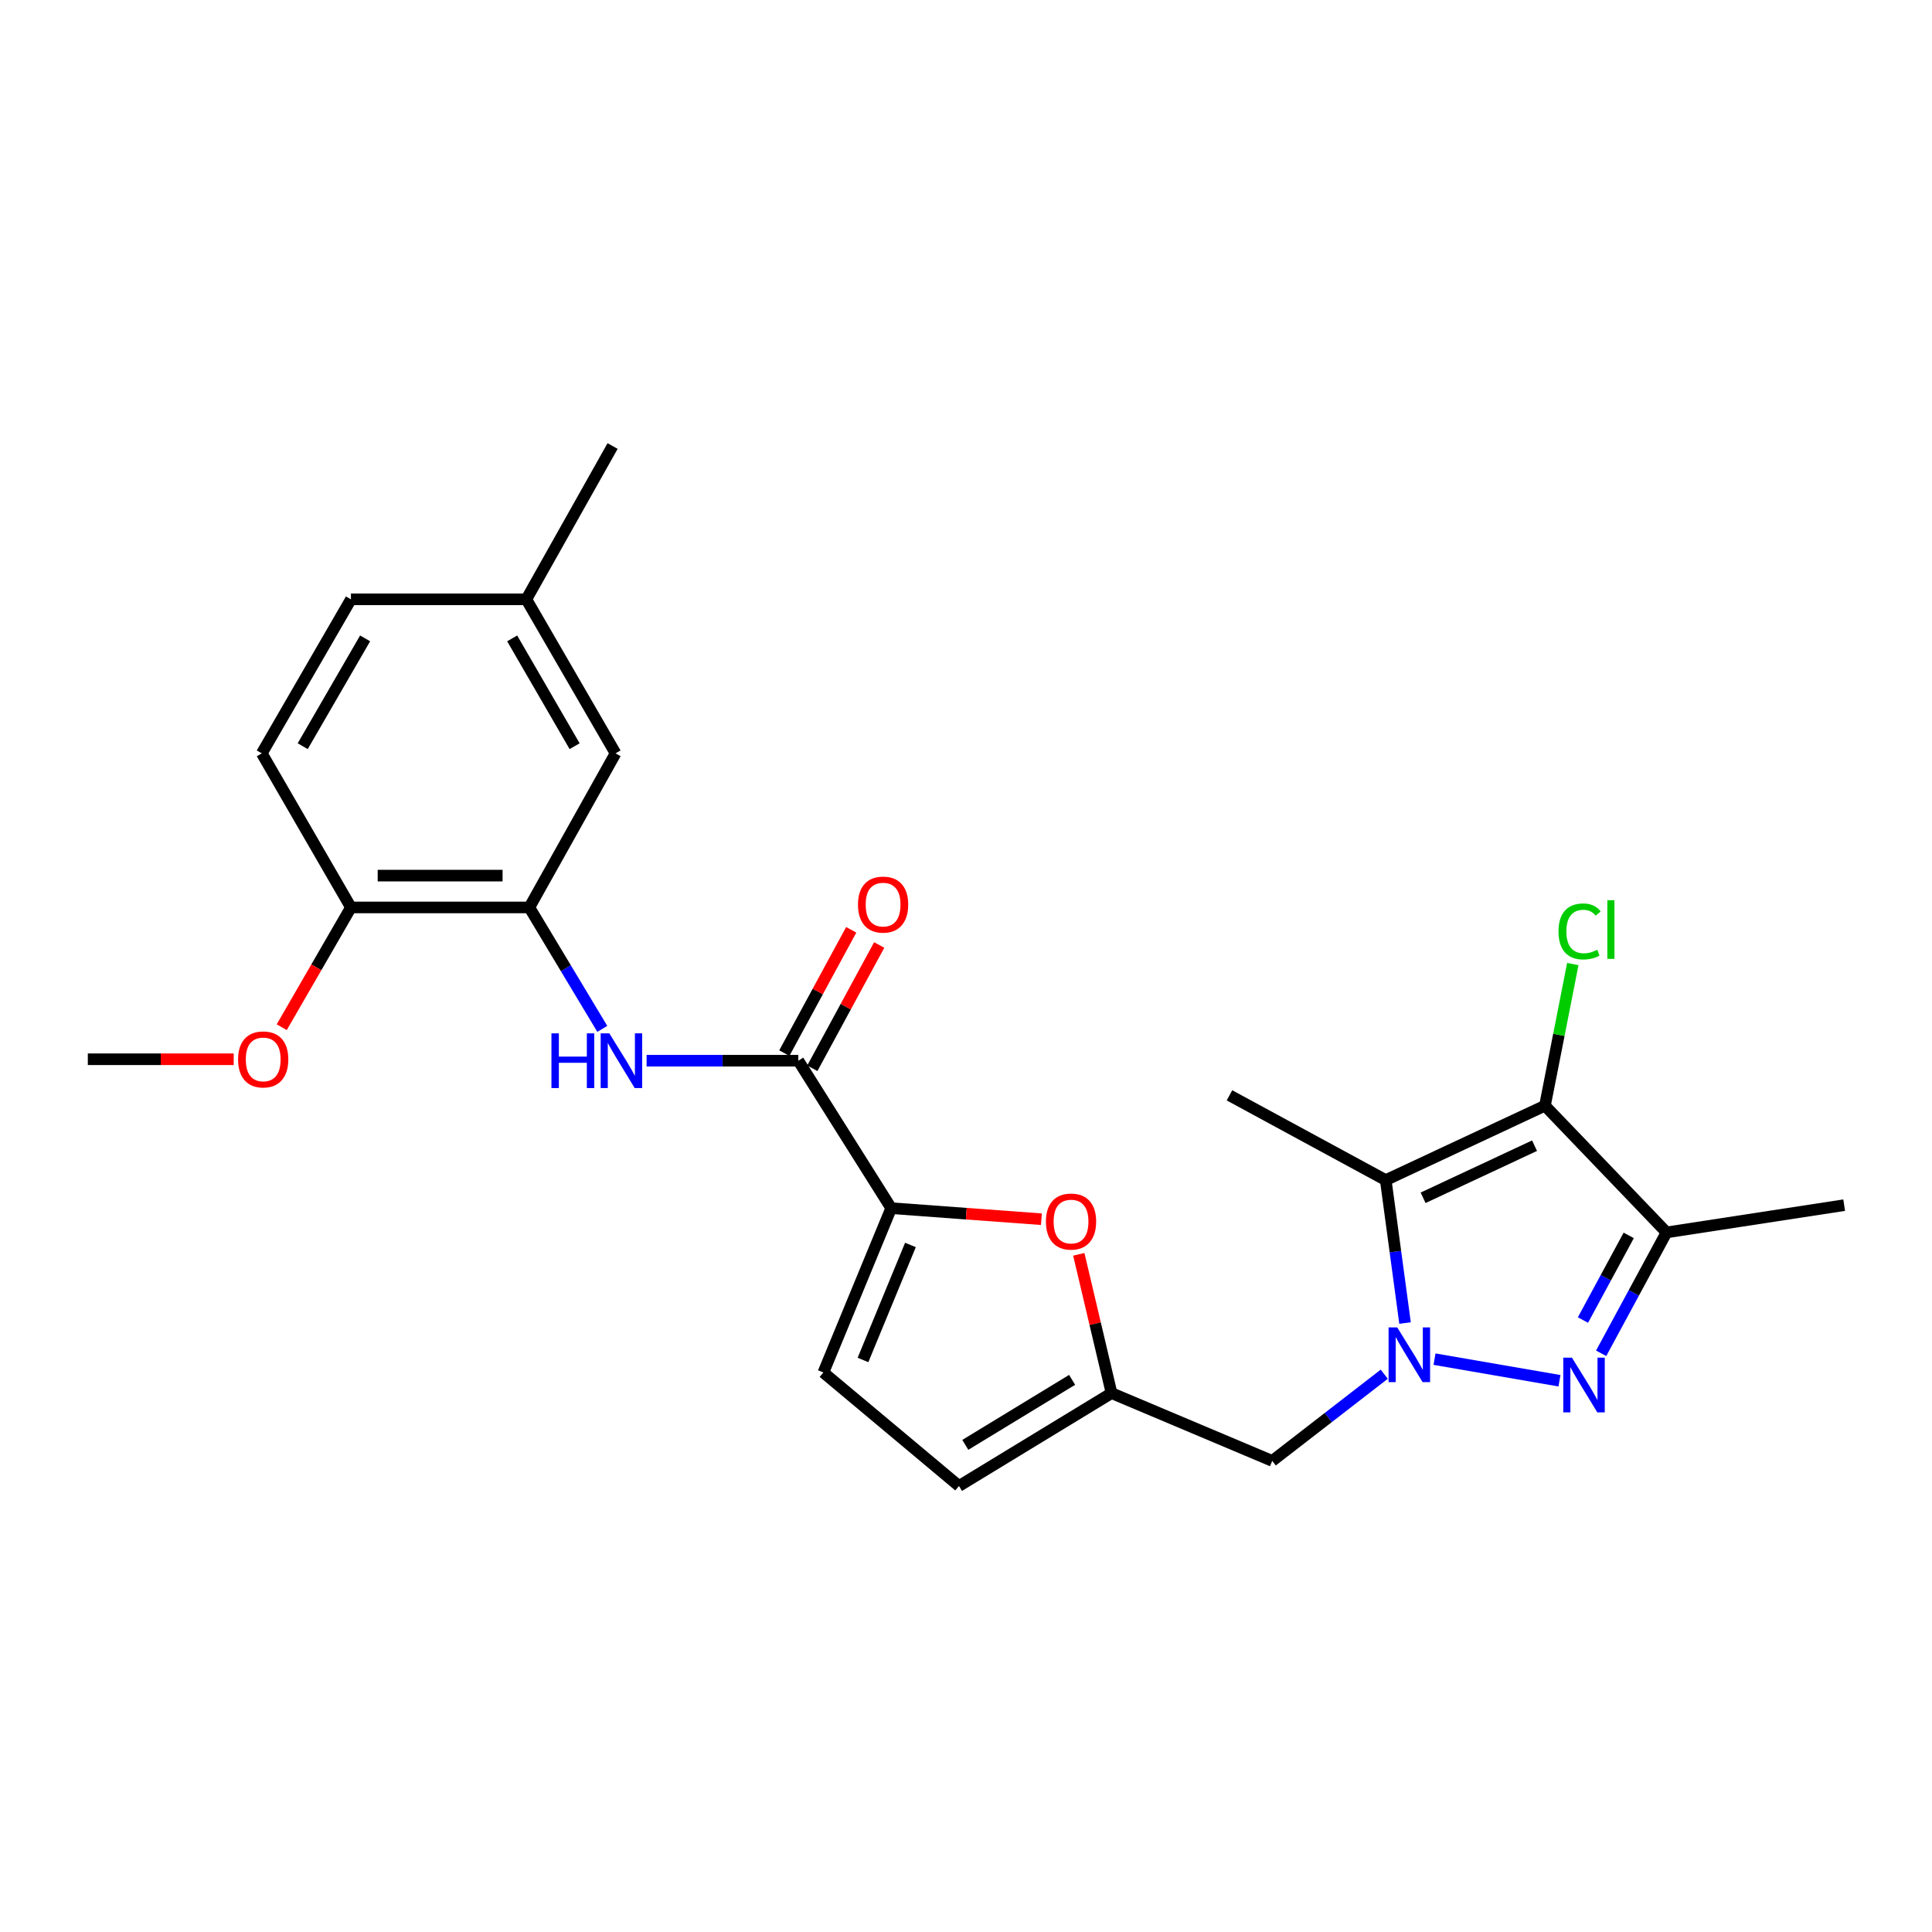 <?xml version='1.0' encoding='iso-8859-1'?>
<svg version='1.1' baseProfile='full'
              xmlns='http://www.w3.org/2000/svg'
                      xmlns:rdkit='http://www.rdkit.org/xml'
                      xmlns:xlink='http://www.w3.org/1999/xlink'
                  xml:space='preserve'
width='1000px' height='1000px' viewBox='0 0 1000 1000'>
<!-- END OF HEADER -->
<rect style='opacity:1.0;fill:#FFFFFF;stroke:none' width='1000' height='1000' x='0' y='0'> </rect>
<path class='bond-0' d='M 742.504,703.493 L 807.179,714.677' style='fill:none;fill-rule:evenodd;stroke:#0000FF;stroke-width:6px;stroke-linecap:butt;stroke-linejoin:miter;stroke-opacity:1' />
<path class='bond-1' d='M 727.249,684.798 L 722.254,647.812' style='fill:none;fill-rule:evenodd;stroke:#0000FF;stroke-width:6px;stroke-linecap:butt;stroke-linejoin:miter;stroke-opacity:1' />
<path class='bond-1' d='M 722.254,647.812 L 717.258,610.826' style='fill:none;fill-rule:evenodd;stroke:#000000;stroke-width:6px;stroke-linecap:butt;stroke-linejoin:miter;stroke-opacity:1' />
<path class='bond-9' d='M 716.486,711.288 L 687.498,733.725' style='fill:none;fill-rule:evenodd;stroke:#0000FF;stroke-width:6px;stroke-linecap:butt;stroke-linejoin:miter;stroke-opacity:1' />
<path class='bond-9' d='M 687.498,733.725 L 658.509,756.162' style='fill:none;fill-rule:evenodd;stroke:#000000;stroke-width:6px;stroke-linecap:butt;stroke-linejoin:miter;stroke-opacity:1' />
<path class='bond-3' d='M 828.754,700.469 L 845.674,669.182' style='fill:none;fill-rule:evenodd;stroke:#0000FF;stroke-width:6px;stroke-linecap:butt;stroke-linejoin:miter;stroke-opacity:1' />
<path class='bond-3' d='M 845.674,669.182 L 862.595,637.894' style='fill:none;fill-rule:evenodd;stroke:#000000;stroke-width:6px;stroke-linecap:butt;stroke-linejoin:miter;stroke-opacity:1' />
<path class='bond-3' d='M 819.337,683.245 L 831.181,661.344' style='fill:none;fill-rule:evenodd;stroke:#0000FF;stroke-width:6px;stroke-linecap:butt;stroke-linejoin:miter;stroke-opacity:1' />
<path class='bond-3' d='M 831.181,661.344 L 843.025,639.442' style='fill:none;fill-rule:evenodd;stroke:#000000;stroke-width:6px;stroke-linecap:butt;stroke-linejoin:miter;stroke-opacity:1' />
<path class='bond-2' d='M 717.258,610.826 L 799.662,572.297' style='fill:none;fill-rule:evenodd;stroke:#000000;stroke-width:6px;stroke-linecap:butt;stroke-linejoin:miter;stroke-opacity:1' />
<path class='bond-2' d='M 736.598,619.973 L 794.28,593.003' style='fill:none;fill-rule:evenodd;stroke:#000000;stroke-width:6px;stroke-linecap:butt;stroke-linejoin:miter;stroke-opacity:1' />
<path class='bond-18' d='M 717.258,610.826 L 636.375,566.942' style='fill:none;fill-rule:evenodd;stroke:#000000;stroke-width:6px;stroke-linecap:butt;stroke-linejoin:miter;stroke-opacity:1' />
<path class='bond-16' d='M 799.662,572.297 L 806.871,535.643' style='fill:none;fill-rule:evenodd;stroke:#000000;stroke-width:6px;stroke-linecap:butt;stroke-linejoin:miter;stroke-opacity:1' />
<path class='bond-16' d='M 806.871,535.643 L 814.081,498.988' style='fill:none;fill-rule:evenodd;stroke:#00CC00;stroke-width:6px;stroke-linecap:butt;stroke-linejoin:miter;stroke-opacity:1' />
<path class='bond-25' d='M 799.662,572.297 L 862.595,637.894' style='fill:none;fill-rule:evenodd;stroke:#000000;stroke-width:6px;stroke-linecap:butt;stroke-linejoin:miter;stroke-opacity:1' />
<path class='bond-20' d='M 862.595,637.894 L 954.545,623.788' style='fill:none;fill-rule:evenodd;stroke:#000000;stroke-width:6px;stroke-linecap:butt;stroke-linejoin:miter;stroke-opacity:1' />
<path class='bond-4' d='M 461.279,625.344 L 500.155,628.204' style='fill:none;fill-rule:evenodd;stroke:#000000;stroke-width:6px;stroke-linecap:butt;stroke-linejoin:miter;stroke-opacity:1' />
<path class='bond-4' d='M 500.155,628.204 L 539.032,631.063' style='fill:none;fill-rule:evenodd;stroke:#FF0000;stroke-width:6px;stroke-linecap:butt;stroke-linejoin:miter;stroke-opacity:1' />
<path class='bond-5' d='M 461.279,625.344 L 413.212,549.019' style='fill:none;fill-rule:evenodd;stroke:#000000;stroke-width:6px;stroke-linecap:butt;stroke-linejoin:miter;stroke-opacity:1' />
<path class='bond-26' d='M 461.279,625.344 L 426.183,710.393' style='fill:none;fill-rule:evenodd;stroke:#000000;stroke-width:6px;stroke-linecap:butt;stroke-linejoin:miter;stroke-opacity:1' />
<path class='bond-26' d='M 471.246,644.387 L 446.679,703.921' style='fill:none;fill-rule:evenodd;stroke:#000000;stroke-width:6px;stroke-linecap:butt;stroke-linejoin:miter;stroke-opacity:1' />
<path class='bond-7' d='M 413.212,549.019 L 373.943,549.019' style='fill:none;fill-rule:evenodd;stroke:#000000;stroke-width:6px;stroke-linecap:butt;stroke-linejoin:miter;stroke-opacity:1' />
<path class='bond-7' d='M 373.943,549.019 L 334.675,549.019' style='fill:none;fill-rule:evenodd;stroke:#0000FF;stroke-width:6px;stroke-linecap:butt;stroke-linejoin:miter;stroke-opacity:1' />
<path class='bond-14' d='M 420.454,552.947 L 437.764,521.036' style='fill:none;fill-rule:evenodd;stroke:#000000;stroke-width:6px;stroke-linecap:butt;stroke-linejoin:miter;stroke-opacity:1' />
<path class='bond-14' d='M 437.764,521.036 L 455.074,489.124' style='fill:none;fill-rule:evenodd;stroke:#FF0000;stroke-width:6px;stroke-linecap:butt;stroke-linejoin:miter;stroke-opacity:1' />
<path class='bond-14' d='M 405.97,545.091 L 423.28,513.179' style='fill:none;fill-rule:evenodd;stroke:#000000;stroke-width:6px;stroke-linecap:butt;stroke-linejoin:miter;stroke-opacity:1' />
<path class='bond-14' d='M 423.28,513.179 L 440.591,481.268' style='fill:none;fill-rule:evenodd;stroke:#FF0000;stroke-width:6px;stroke-linecap:butt;stroke-linejoin:miter;stroke-opacity:1' />
<path class='bond-6' d='M 558.386,649.234 L 566.861,685.155' style='fill:none;fill-rule:evenodd;stroke:#FF0000;stroke-width:6px;stroke-linecap:butt;stroke-linejoin:miter;stroke-opacity:1' />
<path class='bond-6' d='M 566.861,685.155 L 575.336,721.076' style='fill:none;fill-rule:evenodd;stroke:#000000;stroke-width:6px;stroke-linecap:butt;stroke-linejoin:miter;stroke-opacity:1' />
<path class='bond-10' d='M 311.747,532.545 L 292.864,501.118' style='fill:none;fill-rule:evenodd;stroke:#0000FF;stroke-width:6px;stroke-linecap:butt;stroke-linejoin:miter;stroke-opacity:1' />
<path class='bond-10' d='M 292.864,501.118 L 273.981,469.691' style='fill:none;fill-rule:evenodd;stroke:#000000;stroke-width:6px;stroke-linecap:butt;stroke-linejoin:miter;stroke-opacity:1' />
<path class='bond-8' d='M 575.336,721.076 L 658.509,756.162' style='fill:none;fill-rule:evenodd;stroke:#000000;stroke-width:6px;stroke-linecap:butt;stroke-linejoin:miter;stroke-opacity:1' />
<path class='bond-12' d='M 575.336,721.076 L 496.366,769.143' style='fill:none;fill-rule:evenodd;stroke:#000000;stroke-width:6px;stroke-linecap:butt;stroke-linejoin:miter;stroke-opacity:1' />
<path class='bond-12' d='M 554.924,714.211 L 499.645,747.858' style='fill:none;fill-rule:evenodd;stroke:#000000;stroke-width:6px;stroke-linecap:butt;stroke-linejoin:miter;stroke-opacity:1' />
<path class='bond-13' d='M 273.981,469.691 L 181.646,469.691' style='fill:none;fill-rule:evenodd;stroke:#000000;stroke-width:6px;stroke-linecap:butt;stroke-linejoin:miter;stroke-opacity:1' />
<path class='bond-13' d='M 260.131,453.214 L 195.496,453.214' style='fill:none;fill-rule:evenodd;stroke:#000000;stroke-width:6px;stroke-linecap:butt;stroke-linejoin:miter;stroke-opacity:1' />
<path class='bond-15' d='M 273.981,469.691 L 318.607,389.934' style='fill:none;fill-rule:evenodd;stroke:#000000;stroke-width:6px;stroke-linecap:butt;stroke-linejoin:miter;stroke-opacity:1' />
<path class='bond-11' d='M 426.183,710.393 L 496.366,769.143' style='fill:none;fill-rule:evenodd;stroke:#000000;stroke-width:6px;stroke-linecap:butt;stroke-linejoin:miter;stroke-opacity:1' />
<path class='bond-17' d='M 181.646,469.691 L 135.501,389.934' style='fill:none;fill-rule:evenodd;stroke:#000000;stroke-width:6px;stroke-linecap:butt;stroke-linejoin:miter;stroke-opacity:1' />
<path class='bond-22' d='M 181.646,469.691 L 163.734,500.686' style='fill:none;fill-rule:evenodd;stroke:#000000;stroke-width:6px;stroke-linecap:butt;stroke-linejoin:miter;stroke-opacity:1' />
<path class='bond-22' d='M 163.734,500.686 L 145.821,531.68' style='fill:none;fill-rule:evenodd;stroke:#FF0000;stroke-width:6px;stroke-linecap:butt;stroke-linejoin:miter;stroke-opacity:1' />
<path class='bond-19' d='M 318.607,389.934 L 272.434,310.212' style='fill:none;fill-rule:evenodd;stroke:#000000;stroke-width:6px;stroke-linecap:butt;stroke-linejoin:miter;stroke-opacity:1' />
<path class='bond-19' d='M 297.422,386.233 L 265.102,330.429' style='fill:none;fill-rule:evenodd;stroke:#000000;stroke-width:6px;stroke-linecap:butt;stroke-linejoin:miter;stroke-opacity:1' />
<path class='bond-27' d='M 135.501,389.934 L 181.646,310.212' style='fill:none;fill-rule:evenodd;stroke:#000000;stroke-width:6px;stroke-linecap:butt;stroke-linejoin:miter;stroke-opacity:1' />
<path class='bond-27' d='M 156.683,386.23 L 188.985,330.425' style='fill:none;fill-rule:evenodd;stroke:#000000;stroke-width:6px;stroke-linecap:butt;stroke-linejoin:miter;stroke-opacity:1' />
<path class='bond-21' d='M 272.434,310.212 L 181.646,310.212' style='fill:none;fill-rule:evenodd;stroke:#000000;stroke-width:6px;stroke-linecap:butt;stroke-linejoin:miter;stroke-opacity:1' />
<path class='bond-23' d='M 272.434,310.212 L 317.078,230.857' style='fill:none;fill-rule:evenodd;stroke:#000000;stroke-width:6px;stroke-linecap:butt;stroke-linejoin:miter;stroke-opacity:1' />
<path class='bond-24' d='M 120.964,548.268 L 83.209,548.268' style='fill:none;fill-rule:evenodd;stroke:#FF0000;stroke-width:6px;stroke-linecap:butt;stroke-linejoin:miter;stroke-opacity:1' />
<path class='bond-24' d='M 83.209,548.268 L 45.455,548.268' style='fill:none;fill-rule:evenodd;stroke:#000000;stroke-width:6px;stroke-linecap:butt;stroke-linejoin:miter;stroke-opacity:1' />
<path  class='atom-0' d='M 723.21 687.079
L 732.49 702.079
Q 733.41 703.559, 734.89 706.239
Q 736.37 708.919, 736.45 709.079
L 736.45 687.079
L 740.21 687.079
L 740.21 715.399
L 736.33 715.399
L 726.37 698.999
Q 725.21 697.079, 723.97 694.879
Q 722.77 692.679, 722.41 691.999
L 722.41 715.399
L 718.73 715.399
L 718.73 687.079
L 723.21 687.079
' fill='#0000FF'/>
<path  class='atom-1' d='M 813.623 702.714
L 822.903 717.714
Q 823.823 719.194, 825.303 721.874
Q 826.783 724.554, 826.863 724.714
L 826.863 702.714
L 830.623 702.714
L 830.623 731.034
L 826.743 731.034
L 816.783 714.634
Q 815.623 712.714, 814.383 710.514
Q 813.183 708.314, 812.823 707.634
L 812.823 731.034
L 809.143 731.034
L 809.143 702.714
L 813.623 702.714
' fill='#0000FF'/>
<path  class='atom-7' d='M 541.365 632.271
Q 541.365 625.471, 544.725 621.671
Q 548.085 617.871, 554.365 617.871
Q 560.645 617.871, 564.005 621.671
Q 567.365 625.471, 567.365 632.271
Q 567.365 639.151, 563.965 643.071
Q 560.565 646.951, 554.365 646.951
Q 548.125 646.951, 544.725 643.071
Q 541.365 639.191, 541.365 632.271
M 554.365 643.751
Q 558.685 643.751, 561.005 640.871
Q 563.365 637.951, 563.365 632.271
Q 563.365 626.711, 561.005 623.911
Q 558.685 621.071, 554.365 621.071
Q 550.045 621.071, 547.685 623.871
Q 545.365 626.671, 545.365 632.271
Q 545.365 637.991, 547.685 640.871
Q 550.045 643.751, 554.365 643.751
' fill='#FF0000'/>
<path  class='atom-8' d='M 285.426 534.859
L 289.266 534.859
L 289.266 546.899
L 303.746 546.899
L 303.746 534.859
L 307.586 534.859
L 307.586 563.179
L 303.746 563.179
L 303.746 550.099
L 289.266 550.099
L 289.266 563.179
L 285.426 563.179
L 285.426 534.859
' fill='#0000FF'/>
<path  class='atom-8' d='M 315.386 534.859
L 324.666 549.859
Q 325.586 551.339, 327.066 554.019
Q 328.546 556.699, 328.626 556.859
L 328.626 534.859
L 332.386 534.859
L 332.386 563.179
L 328.506 563.179
L 318.546 546.779
Q 317.386 544.859, 316.146 542.659
Q 314.946 540.459, 314.586 539.779
L 314.586 563.179
L 310.906 563.179
L 310.906 534.859
L 315.386 534.859
' fill='#0000FF'/>
<path  class='atom-15' d='M 444.087 468.215
Q 444.087 461.415, 447.447 457.615
Q 450.807 453.815, 457.087 453.815
Q 463.367 453.815, 466.727 457.615
Q 470.087 461.415, 470.087 468.215
Q 470.087 475.095, 466.687 479.015
Q 463.287 482.895, 457.087 482.895
Q 450.847 482.895, 447.447 479.015
Q 444.087 475.135, 444.087 468.215
M 457.087 479.695
Q 461.407 479.695, 463.727 476.815
Q 466.087 473.895, 466.087 468.215
Q 466.087 462.655, 463.727 459.855
Q 461.407 457.015, 457.087 457.015
Q 452.767 457.015, 450.407 459.815
Q 448.087 462.615, 448.087 468.215
Q 448.087 473.935, 450.407 476.815
Q 452.767 479.695, 457.087 479.695
' fill='#FF0000'/>
<path  class='atom-17' d='M 806.674 482.105
Q 806.674 475.065, 809.954 471.385
Q 813.274 467.665, 819.554 467.665
Q 825.394 467.665, 828.514 471.785
L 825.874 473.945
Q 823.594 470.945, 819.554 470.945
Q 815.274 470.945, 812.994 473.825
Q 810.754 476.665, 810.754 482.105
Q 810.754 487.705, 813.074 490.585
Q 815.434 493.465, 819.994 493.465
Q 823.114 493.465, 826.754 491.585
L 827.874 494.585
Q 826.394 495.545, 824.154 496.105
Q 821.914 496.665, 819.434 496.665
Q 813.274 496.665, 809.954 492.905
Q 806.674 489.145, 806.674 482.105
' fill='#00CC00'/>
<path  class='atom-17' d='M 831.954 465.945
L 835.634 465.945
L 835.634 496.305
L 831.954 496.305
L 831.954 465.945
' fill='#00CC00'/>
<path  class='atom-23' d='M 123.234 548.348
Q 123.234 541.548, 126.594 537.748
Q 129.954 533.948, 136.234 533.948
Q 142.514 533.948, 145.874 537.748
Q 149.234 541.548, 149.234 548.348
Q 149.234 555.228, 145.834 559.148
Q 142.434 563.028, 136.234 563.028
Q 129.994 563.028, 126.594 559.148
Q 123.234 555.268, 123.234 548.348
M 136.234 559.828
Q 140.554 559.828, 142.874 556.948
Q 145.234 554.028, 145.234 548.348
Q 145.234 542.788, 142.874 539.988
Q 140.554 537.148, 136.234 537.148
Q 131.914 537.148, 129.554 539.948
Q 127.234 542.748, 127.234 548.348
Q 127.234 554.068, 129.554 556.948
Q 131.914 559.828, 136.234 559.828
' fill='#FF0000'/>
</svg>
